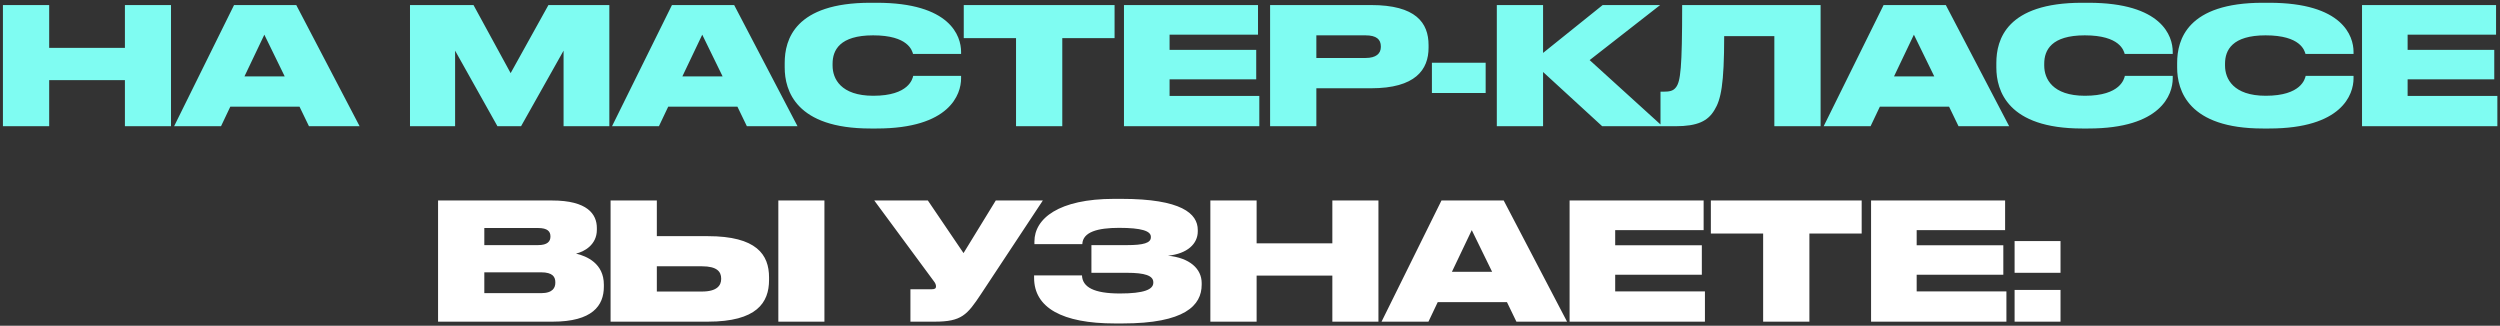 <?xml version="1.0" encoding="UTF-8"?> <svg xmlns="http://www.w3.org/2000/svg" width="614" height="80" viewBox="0 0 614 80" fill="none"><rect x="0" y="0" width="614" height="80" fill="#333333" stroke="none"/> <path d="M0.719 31V1.24H12.079V11.76H30.679V1.24H41.999V31H30.679V19.68H12.079V31H0.719ZM69.922 18.76L64.922 8.52L60.042 18.76H69.922ZM75.882 31L73.562 26.2H56.562L54.282 31H42.762L57.482 1.24H72.762L88.322 31H75.882ZM100.693 31V1.24H116.293L125.413 17.96L134.693 1.24H149.653V31H138.413V12.44L127.973 31H122.173L111.773 12.44V31H100.693ZM177.472 18.76L172.472 8.52L167.592 18.76H177.472ZM183.432 31L181.112 26.2H164.112L161.832 31H150.312L165.032 1.24H180.312L195.872 31H183.432ZM215.322 31.56H213.762C195.482 31.56 192.722 22.24 192.722 16.6V15.44C192.722 9.76 195.202 0.68 213.762 0.68H215.322C233.402 0.68 236.042 8.88 236.042 12.72V13.24H224.242C224.002 12.44 223.082 8.68 214.442 8.68C206.242 8.68 204.482 12.32 204.482 15.64V16.12C204.482 19.32 206.482 23.52 214.482 23.52C223.242 23.52 224.122 19.32 224.282 18.64H236.042V19.28C236.042 23.16 233.242 31.56 215.322 31.56ZM249.538 31V9.36H236.698V1.24H273.738V9.36H260.898V31H249.538ZM276.047 1.24H308.967V8.52H287.247V12.24H308.527V19.48H287.247V23.56H309.287V31H276.047V1.24ZM336.736 21.68H323.296V31H311.936V1.24H336.736C347.736 1.24 350.856 5.6 350.856 11.08V11.72C350.856 17.12 347.616 21.68 336.736 21.68ZM323.296 8.68V14.24H335.376C337.976 14.24 339.136 13.16 339.136 11.52V11.4C339.136 9.68 338.056 8.68 335.376 8.68H323.296ZM351.678 15.4H364.878V22.84H351.678V15.4ZM393.497 31L378.977 17.68V31H367.617V1.24H378.977V13L393.617 1.24H407.737L390.417 14.76L408.297 31H393.497ZM435.779 31V8.88H423.459C423.459 20.72 422.659 24.48 421.059 27.04C419.459 29.72 416.939 31 411.499 31H407.819V22.52H408.419C410.019 22.52 410.939 22.36 411.619 21.44C412.739 20 413.139 16.72 413.139 1.24H447.139V31H435.779ZM475.053 18.76L470.053 8.52L465.173 18.76H475.053ZM481.013 31L478.693 26.2H461.693L459.413 31H447.893L462.613 1.24H477.893L493.453 31H481.013ZM512.903 31.56H511.343C493.063 31.56 490.303 22.24 490.303 16.6V15.44C490.303 9.76 492.783 0.68 511.343 0.68H512.903C530.983 0.68 533.623 8.88 533.623 12.72V13.24H521.823C521.583 12.44 520.663 8.68 512.023 8.68C503.823 8.68 502.063 12.32 502.063 15.64V16.12C502.063 19.32 504.063 23.52 512.063 23.52C520.823 23.52 521.703 19.32 521.863 18.64H533.623V19.28C533.623 23.16 530.823 31.56 512.903 31.56ZM557.308 31.56H555.748C537.468 31.56 534.708 22.24 534.708 16.6V15.44C534.708 9.76 537.188 0.68 555.748 0.68H557.308C575.388 0.68 578.028 8.88 578.028 12.72V13.24H566.228C565.988 12.44 565.068 8.68 556.428 8.68C548.228 8.68 546.468 12.32 546.468 15.64V16.12C546.468 19.32 548.468 23.52 556.468 23.52C565.228 23.52 566.108 19.32 566.268 18.64H578.028V19.28C578.028 23.16 575.228 31.56 557.308 31.56ZM580.112 1.24H613.032V8.52H591.312V12.24H612.592V19.48H591.312V23.56H613.352V31H580.112V1.24Z" fill="#7FFCF2"></path> <path d="M107.588 79V49.24H135.588C144.268 49.24 146.588 52.6 146.588 56V56.44C146.588 60.16 143.428 61.84 141.468 62.28C144.108 62.92 148.308 64.68 148.308 69.92V70.4C148.308 75.08 145.468 79 135.748 79H107.588ZM132.148 56H118.948V60.2H132.148C134.508 60.2 135.188 59.24 135.188 58.12V58.04C135.188 56.88 134.508 56 132.148 56ZM132.868 66.88H118.948V72H132.868C135.828 72 136.388 70.6 136.388 69.44V69.32C136.388 68.04 135.788 66.88 132.868 66.88ZM161.319 58H173.839C185.839 58 188.879 62.56 188.879 68.12V68.76C188.879 74.32 185.879 79 173.839 79H149.959V49.24H161.319V58ZM161.319 71.6H172.399C176.079 71.6 177.119 70.12 177.119 68.52V68.4C177.119 66.72 176.079 65.4 172.399 65.4H161.319V71.6ZM202.479 49.24V79H191.159V49.24H202.479ZM256.122 49.24L240.922 72.24C237.522 77.36 236.162 79 229.562 79H223.602V71.04H228.842C229.642 71.04 229.882 70.8 229.882 70.36V70.32C229.882 69.96 229.722 69.52 229.362 69.08L214.722 49.24H227.882L236.642 62.16L244.562 49.24H256.122ZM295.133 69.52V69.92C295.133 75 291.013 79.44 275.693 79.44H273.813C260.853 79.44 253.973 75.56 253.973 68.24V67.64H265.733C265.853 70.52 268.653 72.08 275.053 72.08C281.013 72.08 283.253 71.08 283.253 69.44V69.32C283.253 67.68 281.133 67 276.813 67H268.053V60.2H276.813C280.813 60.2 282.653 59.68 282.653 58.28V58.16C282.653 56.72 280.333 55.96 274.853 55.96C269.613 55.96 265.933 56.96 265.813 59.96H254.053V59.32C254.053 53.68 260.013 48.84 273.613 48.84H275.413C290.133 48.84 294.173 52.44 294.173 56.48V56.84C294.173 59.84 291.653 62.32 286.853 62.8C292.173 63.32 295.133 66 295.133 69.52ZM297.265 79V49.24H308.625V59.76H327.225V49.24H338.545V79H327.225V67.68H308.625V79H297.265ZM366.468 66.76L361.468 56.52L356.588 66.76H366.468ZM372.428 79L370.108 74.2H353.108L350.828 79H339.308L354.028 49.24H369.308L384.868 79H372.428ZM385.491 49.24H418.411V56.52H396.691V60.24H417.971V67.48H396.691V71.56H418.731V79H385.491V49.24ZM433.027 79V57.36H420.187V49.24H457.227V57.36H444.387V79H433.027ZM459.535 49.24H492.455V56.52H470.735V60.24H492.015V67.48H470.735V71.56H492.775V79H459.535V49.24ZM506.064 59.2V67H494.784V59.2H506.064ZM506.064 71.2V79H494.784V71.2H506.064Z" fill="white"></path> </svg> 